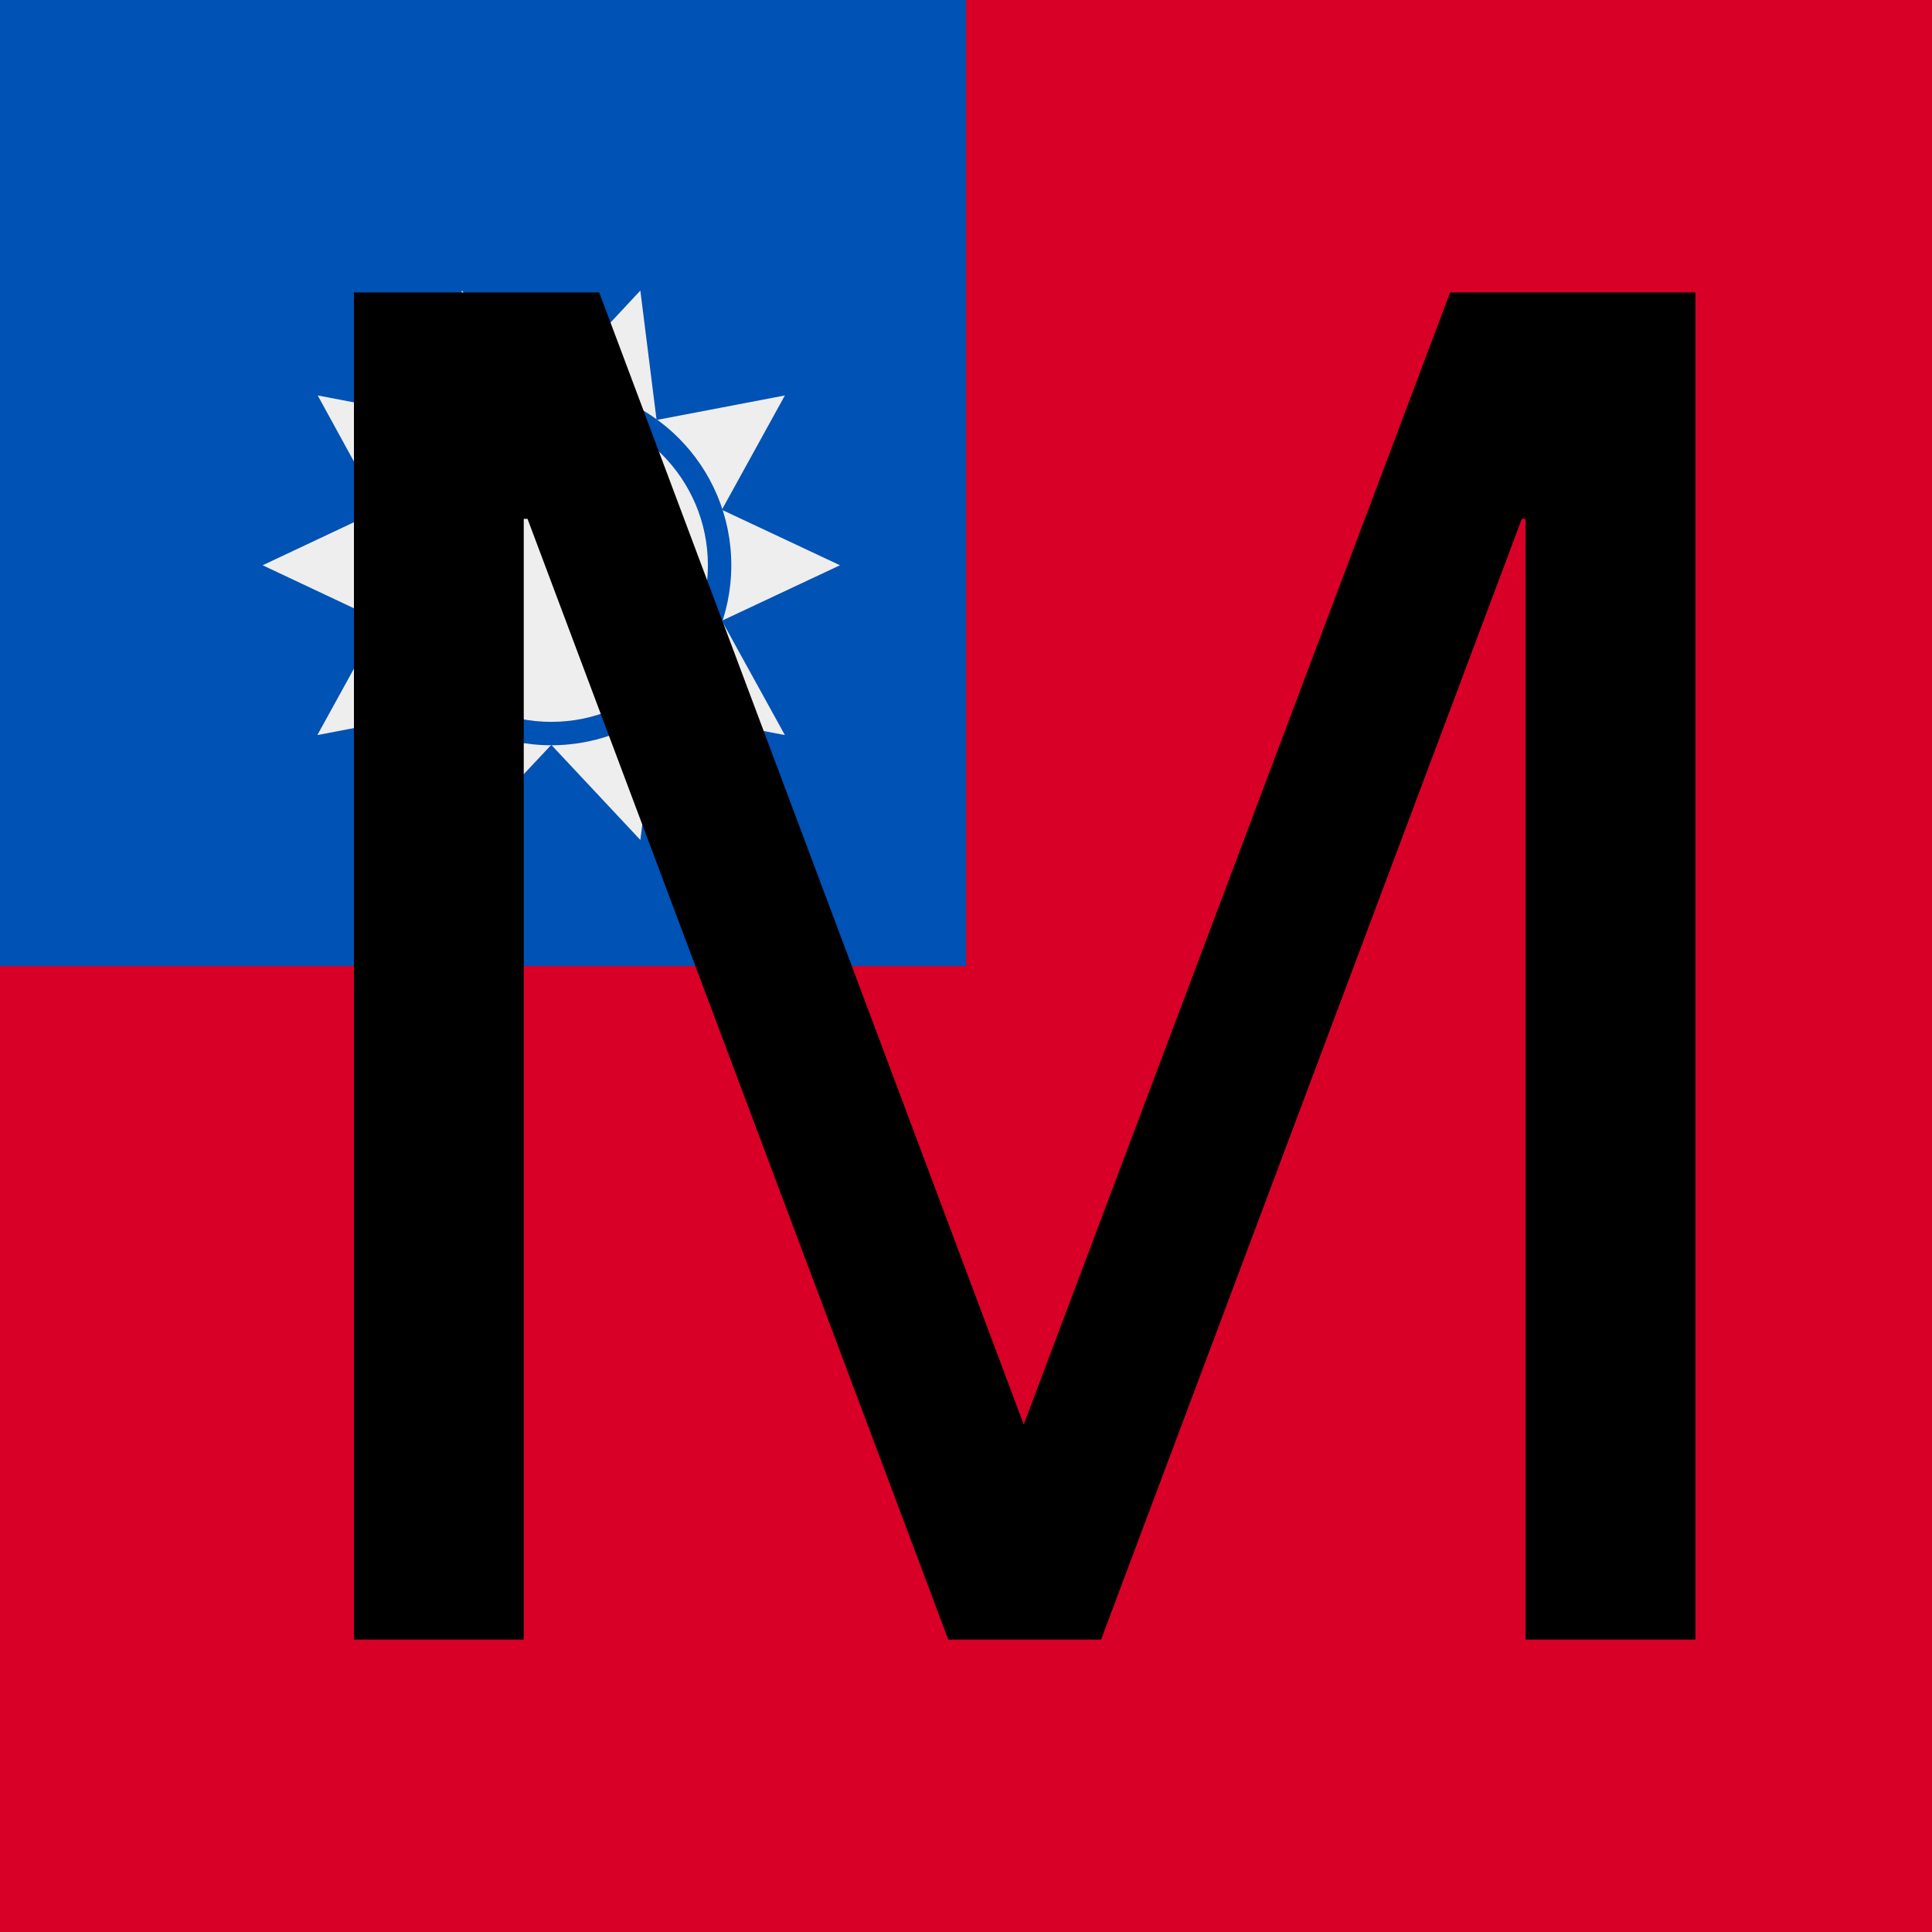<?xml version="1.0" encoding="utf-8"?>
<svg version="1.1" id="Calque_1" xmlns="http://www.w3.org/2000/svg" xmlns:xlink="http://www.w3.org/1999/xlink" x="0px" y="0px"
	 viewBox="0 0 512 512" style="enable-background:new 0 0 512 512;" xml:space="preserve">
<rect x="0" y="0" width="512" height="512" fill="#333333" stroke="none"/>
<style type="text/css">
	.st0{fill:#D80027;}
	.st1{fill:#0052B4;}
	.st2{fill:#EEEEEE;}
	.st3{fill:none;}
	.st4{fill:#000000;}
</style>
<g>
	<path class="st0" d="M0,256L256,0h256v512H0V256z"/>
	<path class="st1" d="M256,256V0H0v256H256z"/>
	<path class="st2" d="M222.6,149.8l-31.3,14.7l16.7,30.3l-34-6.5l-4.3,34.3l-23.6-25.2l-23.7,25.2l-4.3-34.3l-34,6.5l16.7-30.3
		l-31.2-14.7l31.2-14.7l-16.6-30.3l34,6.5l4.2-34.3l23.7,25.3L169.7,77l4.3,34.3l34-6.5l-16.7,30.3L222.6,149.8z"/>
	<circle class="st1" cx="146.1" cy="149.8" r="47.7"/>
	<circle class="st2" cx="146.1" cy="149.8" r="41.5"/>
</g>
<rect class="st3" width="512" height="512"/>
<g class="st4">
	<path d="M158.8,77.5l112.5,300l113-300h65v357h-45v-297h-1l-111.5,297h-40.5l-111.5-297h-1v297h-45v-357H158.8z"/>
</g>
</svg>
